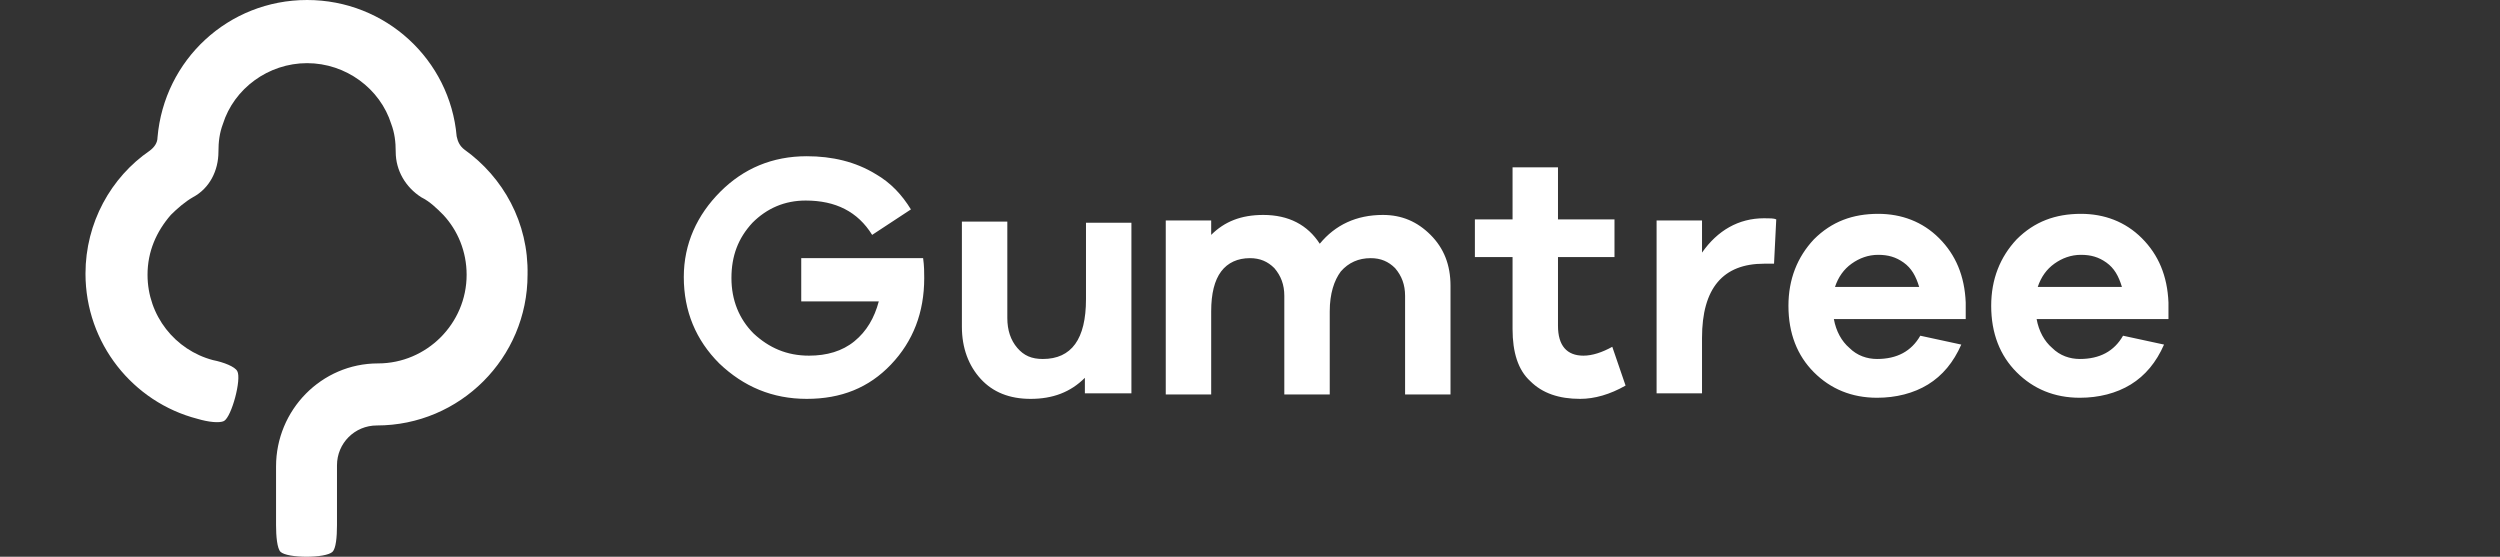 <svg xmlns="http://www.w3.org/2000/svg" viewBox="-40.5 0.5 1199 267.02" class="statistics__logo"><rect x="-40.5" y="0.5" width="1199" height="267.02" fill="#333333" stroke="none"/><path fill="#fff" d="M182.233 72.236c-2.125-1.594-3.188-3.72-3.72-6.376C175.325 29.194 144.505.5 106.776.5 69.048.5 38.228 29.194 35.04 66.392c0 2.656-1.594 4.782-3.72 6.376C12.72 85.522.5 107.308.5 131.75c0 33.48 22.85 61.642 53.67 69.612 5.313 1.595 10.627 2.126 12.752 1.063 3.72-2.126 8.502-20.193 6.376-23.913-1.062-2.125-6.376-4.25-11.69-5.313-18.067-4.783-31.352-21.256-31.352-40.917 0-11.16 4.25-20.725 11.16-28.695 3.187-3.188 6.907-6.376 10.626-8.502 7.97-4.25 12.222-12.753 12.222-21.787 0-4.783.53-9.034 2.125-13.285C71.7 43.01 88.175 30.79 106.773 30.79c18.6 0 35.07 12.22 40.385 29.225 1.593 4.25 2.124 8.502 2.124 13.284 0 9.033 4.783 17.004 12.222 21.786 4.25 2.126 7.44 5.313 10.628 8.502 6.908 7.44 11.16 17.536 11.16 28.695 0 23.38-19.13 42.51-42.512 42.51-27.1 0-48.887 22.318-48.887 49.42v28.162c0 5.314.53 11.16 2.125 12.754 3.188 3.187 21.787 3.187 24.975 0 1.594-1.596 2.125-6.91 2.125-12.755V223.68c0-10.627 8.502-19.13 19.13-19.13 39.853 0 72.267-32.413 72.267-72.267.536-24.975-11.686-46.76-30.284-60.047z"/><g fill="#fff"><path d="M501.594 189.14h-21.787v-7.438c-6.908 6.908-15.41 10.096-26.037 10.096-10.097 0-18.067-3.188-23.913-9.565-5.845-6.377-9.033-14.88-9.033-24.975v-50.48h21.787v46.23c0 5.844 1.595 10.627 4.783 14.346 3.188 3.72 6.908 5.314 12.222 5.314 13.816 0 20.724-9.565 20.724-28.695v-36.665h21.786v81.833h-.532zM645.6 113.153c6.376 6.377 9.564 14.348 9.564 24.444v52.075h-21.787V142.38c0-5.315-1.594-9.566-4.782-13.285-3.19-3.19-6.908-4.783-11.69-4.783-5.846 0-10.628 2.126-14.348 6.377-3.188 4.25-5.314 10.626-5.314 19.13v39.852h-21.787V142.38c0-5.315-1.594-9.566-4.782-13.285-3.188-3.19-6.908-4.783-11.69-4.783-5.846 0-10.628 2.126-13.816 6.377-3.19 4.25-4.783 10.626-4.783 19.13v39.852h-21.787v-83.427h21.787v6.908c6.377-6.376 14.347-9.565 24.975-9.565 12.222 0 21.255 4.783 27.1 13.816 7.44-9.033 17.536-13.816 30.29-13.816 9.033 0 16.472 3.19 22.85 9.565zM739.122 185.42c-7.44 4.252-14.878 6.378-21.786 6.378-10.097 0-18.067-2.657-23.913-8.502-5.845-5.314-8.502-13.816-8.502-24.975v-34.54h-18.066v-18.066h18.067V80.74h21.788v24.974h27.1v18.067h-27.1v32.947c0 9.564 4.25 14.347 12.222 14.347 4.25 0 9.033-1.594 13.816-4.25l6.376 18.597zM811.39 105.714l-1.062 21.255h-4.783c-19.66 0-29.757 11.69-29.757 35.602v26.57H754v-82.897h21.788v15.41c7.44-10.627 17.535-16.473 29.757-16.473 2.657 0 4.783 0 5.845.532zM902.257 153.538h-63.235c1.063 5.846 3.72 10.628 7.44 13.816 3.72 3.72 8.502 5.314 13.284 5.314 9.565 0 16.473-3.72 20.724-11.16l19.66 4.252c-3.718 8.502-9.032 14.88-15.94 19.13-6.908 4.25-15.41 6.376-24.444 6.376-12.222 0-22.318-4.25-30.29-12.22-7.97-7.972-12.22-18.6-12.22-31.884 0-12.753 4.25-23.38 12.22-31.883 8.504-8.503 18.6-12.223 30.822-12.223 11.16 0 21.255 3.72 29.226 11.69 7.97 7.97 12.222 18.067 12.753 30.82v7.97zm-54.733-26.57c-3.72 2.658-6.376 6.378-7.97 11.16h40.385c-1.595-5.314-3.72-9.033-7.44-11.69s-7.44-3.72-12.222-3.72c-4.783 0-9.034 1.594-12.754 4.25zM999.5 153.538h-63.235c1.063 5.846 3.72 10.628 7.44 13.816 3.72 3.72 8.502 5.314 13.284 5.314 9.564 0 16.472-3.72 20.723-11.16l19.66 4.252c-3.718 8.502-9.032 14.88-15.94 19.13-6.908 4.25-15.41 6.376-24.444 6.376-12.222 0-22.32-4.25-30.29-12.22-7.97-7.972-12.22-18.6-12.22-31.884 0-12.753 4.25-23.38 12.22-31.883 8.503-8.503 18.6-12.223 30.82-12.223 11.16 0 21.256 3.72 29.227 11.69 7.97 7.97 12.222 18.067 12.753 30.82v7.97zm-54.732-26.57c-3.72 2.658-6.377 6.378-7.97 11.16h40.384c-1.594-5.314-3.72-9.033-7.44-11.69s-7.44-3.72-12.22-3.72c-4.784 0-9.035 1.594-12.754 4.25zM343.773 124.312v20.724h37.197c-2.125 7.97-5.845 14.348-11.69 19.13-5.845 4.782-13.285 6.908-21.787 6.908-10.628 0-19.13-3.72-26.57-10.628-6.907-6.908-10.627-15.94-10.627-26.57 0-10.627 3.19-19.13 10.097-26.568C327.3 100.4 335.803 96.68 345.9 96.68c14.346 0 24.974 5.314 31.882 16.473l18.598-12.222c-4.25-6.907-9.565-12.752-17.004-17.003-9.565-5.845-20.724-8.502-32.946-8.502-16.473 0-30.29 5.845-41.448 17.004-11.16 11.158-17.535 24.974-17.535 40.916 0 16.473 5.845 30.29 17.004 41.448 11.69 11.16 25.507 17.004 41.98 17.004 16.473 0 29.758-5.314 40.385-16.473 10.628-11.16 15.942-24.975 15.942-41.448 0-2.657 0-5.845-.53-9.565h-58.454z"/></g></svg>

